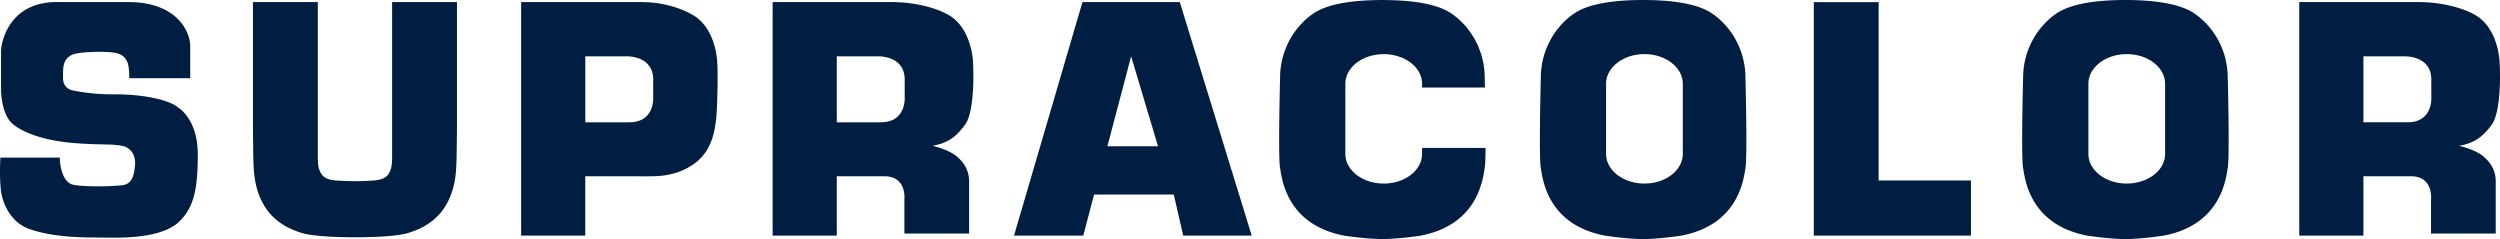 <svg xmlns="http://www.w3.org/2000/svg" width="115" height="11" viewBox="0 0 115 11">
    <path fill="#001E42" fill-rule="evenodd" d="M65.416 7.079c0 .753-.79 1.365-1.765 1.365-.975 0-1.765-.612-1.765-1.365V3.854c0-.754.79-1.363 1.765-1.363.975 0 1.765.61 1.765 1.363v.172h2.892l-.01-.43c0-1.389-.746-2.45-1.554-2.989-.792-.526-2.213-.603-3.156-.606-.939.003-2.36.08-3.152.606-.808.539-1.553 1.6-1.553 2.989 0 0-.094 3.58 0 4.132.092.553.325 2.601 2.936 3.11 0 0 .972.152 1.77.16.8-.008 1.772-.16 1.772-.16 2.61-.509 2.843-2.557 2.936-3.11.024-.143.036-.49.04-.922h-2.921v.273zM97.708 11h.124l-.061-.001-.063.001zm1.887-3.921c0 .754-.789 1.364-1.763 1.364-.975 0-1.766-.61-1.766-1.364V3.854c0-.752.79-1.365 1.766-1.365.974 0 1.763.613 1.763 1.365V7.08zm1.33-6.472C100.13.081 98.71.002 97.77 0c-.94.002-2.363.081-3.154.607-.807.539-1.554 1.599-1.554 2.99 0 0-.094 3.578 0 4.131.092.554.327 2.601 2.938 3.109 0 0 .97.153 1.77.162.798-.009 1.771-.162 1.771-.162 2.61-.508 2.842-2.555 2.936-3.109.093-.553 0-4.13 0-4.13 0-1.392-.745-2.452-1.553-2.99zM75.522 11h.121l-.06-.001-.061.001zm1.887-3.921c0 .754-.791 1.364-1.766 1.364s-1.764-.61-1.764-1.364V3.854c0-.752.79-1.365 1.764-1.365.975 0 1.766.613 1.766 1.365V7.08zM78.738.607C77.946.081 76.524.002 75.584 0c-.94.002-2.362.081-3.154.607-.807.539-1.553 1.599-1.553 2.99 0 0-.094 3.578 0 4.131.093.554.324 2.601 2.936 3.109 0 0 .972.153 1.77.162.8-.009 1.77-.162 1.77-.162 2.612-.508 2.845-2.555 2.939-3.109.093-.553 0-4.13 0-4.13 0-1.392-.747-2.452-1.554-2.99zm7.68-.51h-2.983v10.741h7.229V8.302h-4.247V.096zM50.94 6.728l1.092-4.138 1.237 4.138h-2.33zM49.793.095l-3.148 10.742h3.186l.496-1.887h3.667l.434 1.887h3.151L54.27.095h-4.476zm60.944 5.53h-2.02V2.592h1.95c.33.013 1.205.143 1.173 1.123l.001.752s.091 1.16-1.104 1.16zm3.528 1.598l.003-.005c-.433-.365-1.155-.51-1.155-.51.723-.128 1.1-.417 1.509-.978.348-.477.376-1.758.378-2.127l-.001-.1V3.5a9.303 9.303 0 0 0-.026-.76c-.062-.663-.342-1.587-1.08-2.03-.722-.432-1.81-.604-2.487-.611V.095h-5.64v10.743h2.951V8.107h2.114l.078.001c1.04 0 .918 1.066.918 1.066v1.568h2.977V8.356c0-.52-.238-.883-.54-1.133zM40.512 5.626h-2.02V2.59h1.95c.33.013 1.205.143 1.173 1.123l.001.752s.093 1.16-1.104 1.16zm3.885.104c.348-.477.377-1.758.378-2.127l-.001-.1V3.5c0-.303-.008-.575-.023-.76-.065-.663-.344-1.587-1.082-2.03-.722-.432-1.81-.604-2.488-.611V.095h-5.64v10.743h2.951V8.107h2.115l.077.001c1.041 0 .918 1.066.918 1.066v1.568h2.978V8.356c0-.52-.24-.883-.54-1.133l.003-.005c-.433-.365-1.155-.51-1.155-.51.723-.128 1.1-.417 1.509-.978zm-15.453-.104h-2.02V2.59h1.949c.33.013 1.205.143 1.174 1.123v.752s.093 1.16-1.103 1.16zM31.904.71C31.182.278 30.29.106 29.613.099V.095h-5.64v10.743h2.95V8.107h2.115s.609.008 1.011 0c.402-.007 1.272-.062 2.018-.68.744-.616.824-1.58.87-1.897.047-.314.109-2.125.047-2.79-.064-.663-.342-1.587-1.08-2.03zM18.037 7.186s.009.453-.072.631c-.084.18-.156.443-.777.485-.312.022-.585.032-.86.032-.274 0-.549-.01-.86-.032-.62-.042-.695-.305-.775-.485-.085-.178-.074-.631-.074-.631V.096h-2.983v5.856c.02 1.35 0 1.934.135 2.53.353 1.557 1.429 2.022 2.103 2.233.673.211 2.453.2 2.453.2s1.783.011 2.455-.2c.674-.21 1.75-.676 2.103-2.233.135-.596.115-1.18.135-2.53V.095h-2.983v7.091zM8.198 4.951c-.445-.39-1.75-.622-2.91-.61-1.161.01-1.984-.192-1.984-.192S2.9 4.066 2.9 3.597c0-.431-.04-.904.458-1.092.333-.128 1.414-.15 1.857-.087.442.063.551.244.644.442.082.173.089.607.089.712v.025H8.75V2.123c0-.671-.615-2.028-2.846-2.028H2.498C.326.165.048 2.052.048 2.355v1.794s0 .923.42 1.437c0 0 .369.486 1.66.798.964.231 1.999.243 2.828.264.828.02.901.158.901.158s.406.18.353.8c-.053.622-.22.88-.612.918-1.013.095-2.093.034-2.294-.043-.556-.21-.553-1.232-.553-1.232H.018c-.055.985.03 1.56.03 1.56s.154 1.317 1.304 1.726c1.151.411 2.702.39 3.221.39.519 0 2.785.149 3.688-.747.638-.637.837-1.413.837-3.067 0-1.653-.9-2.16-.9-2.16z"></path>
</svg>
